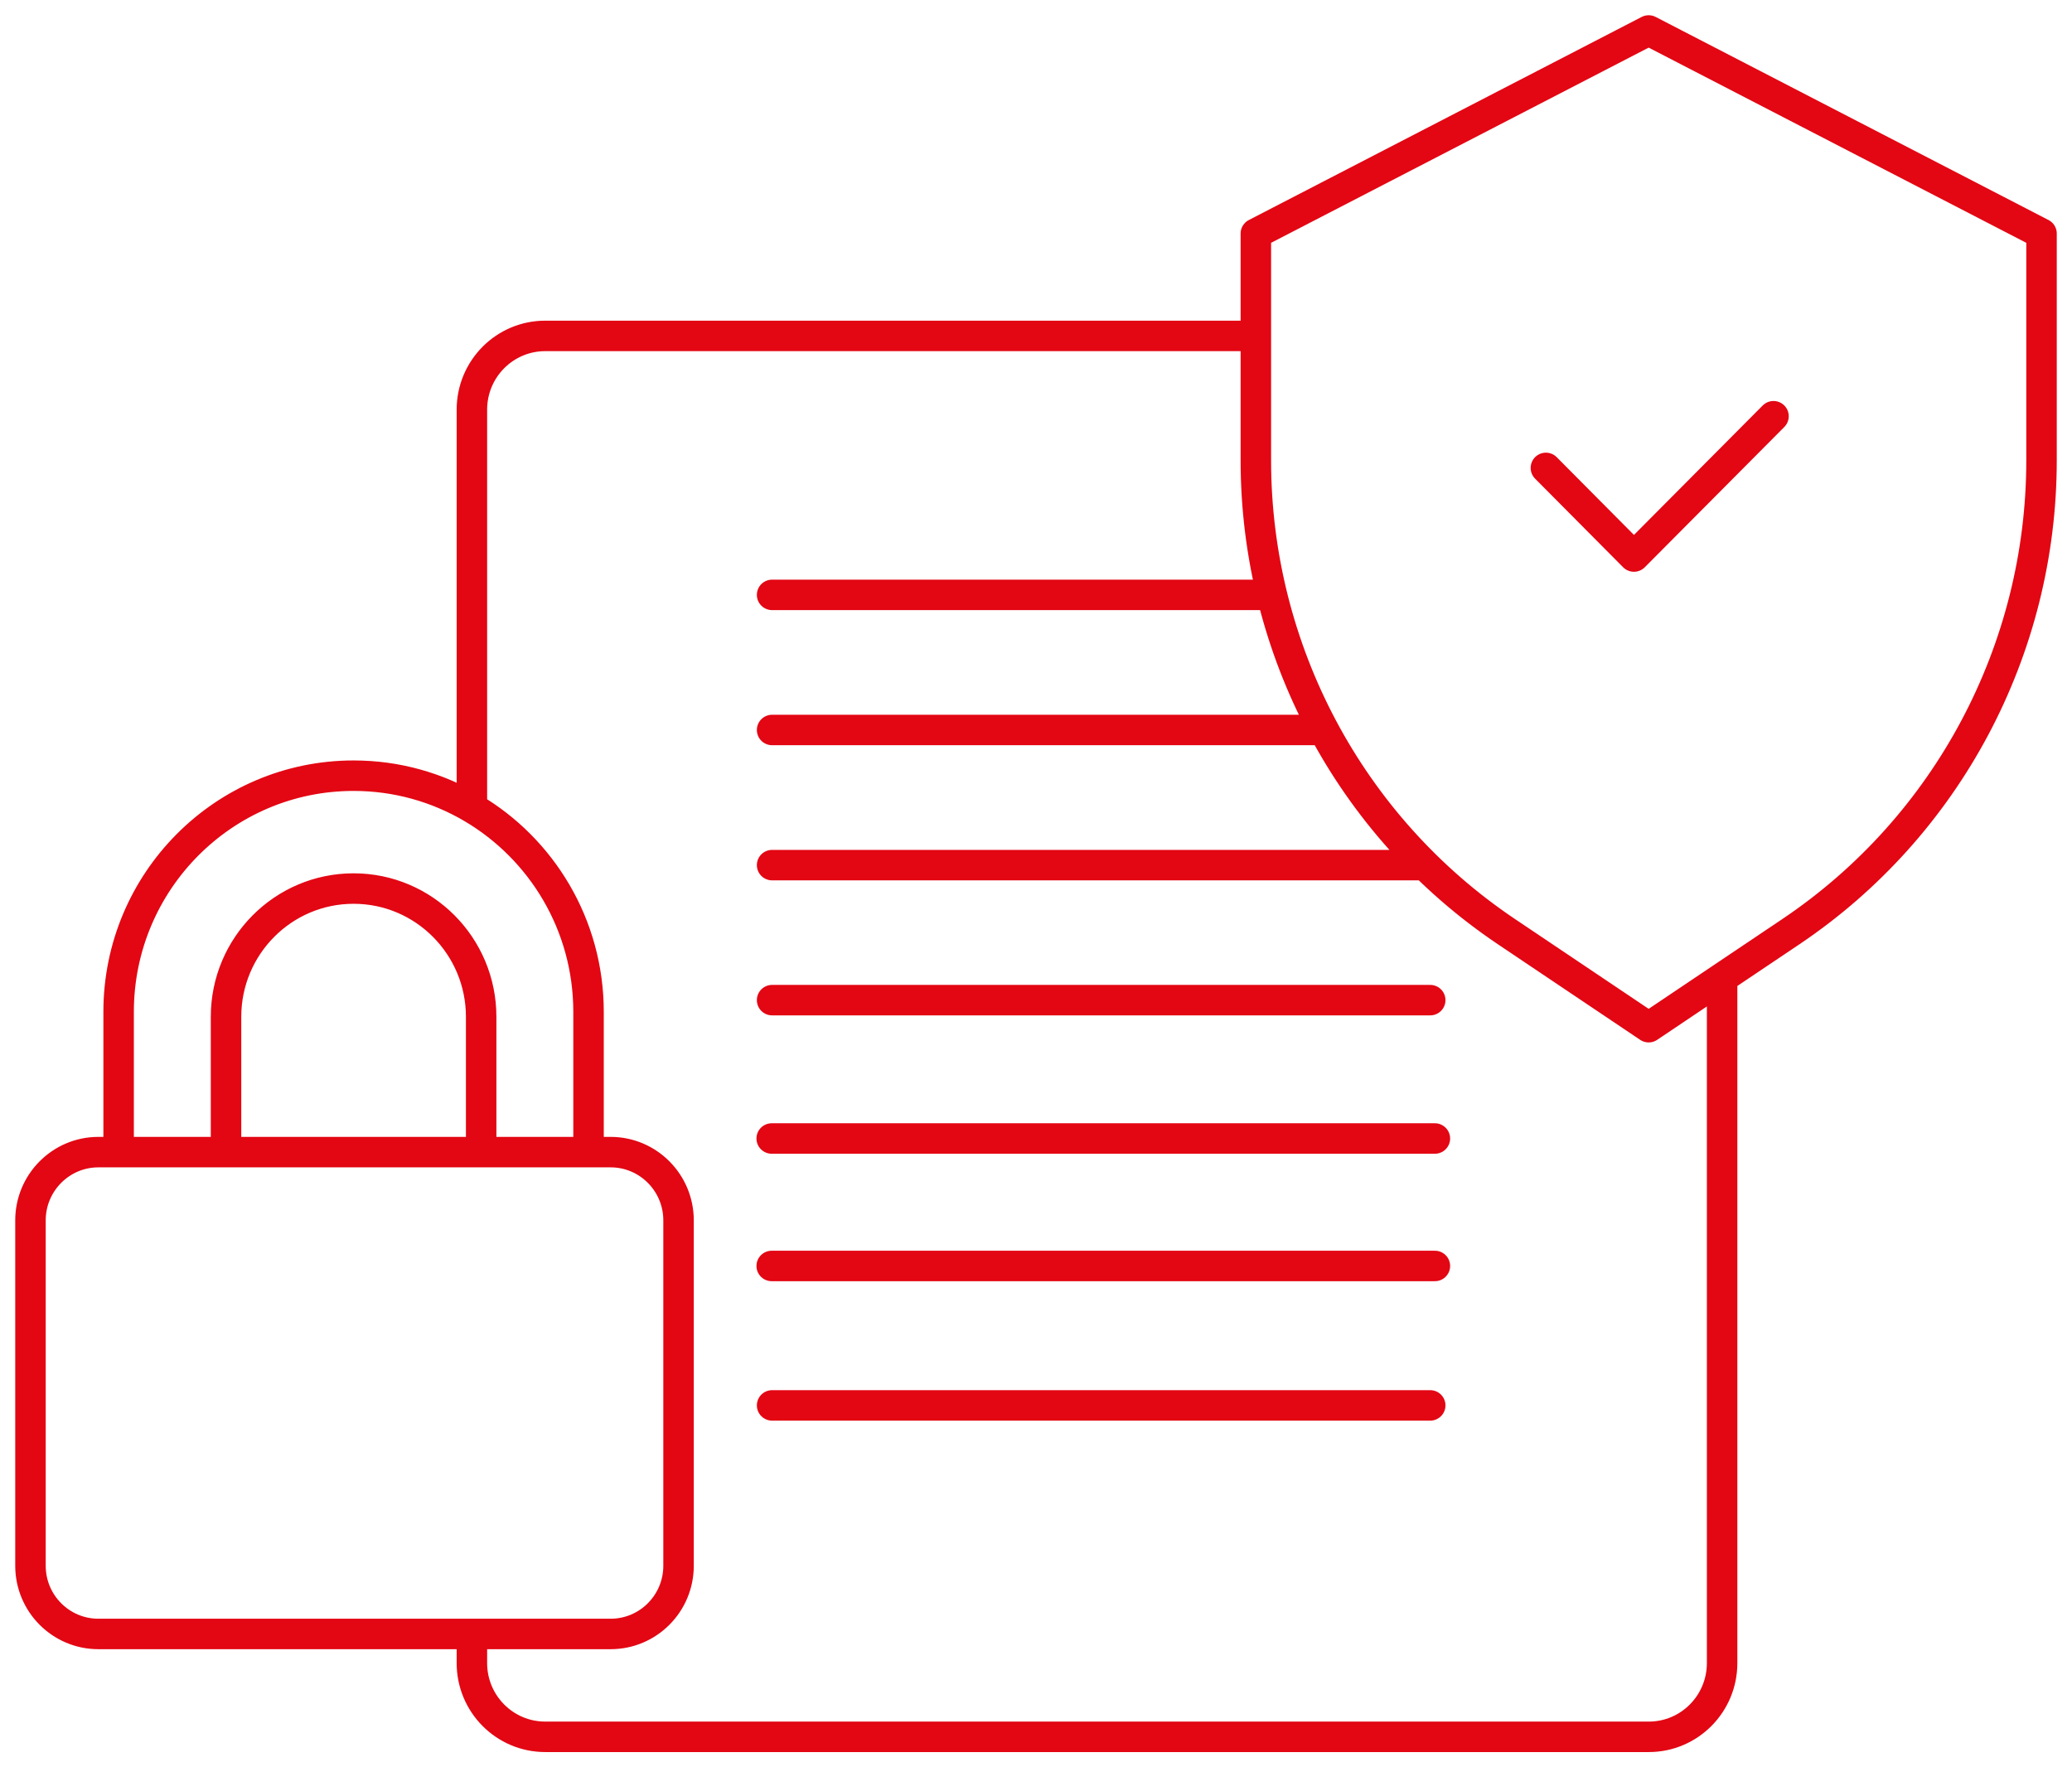 <?xml version="1.0" encoding="UTF-8"?>
<svg xmlns="http://www.w3.org/2000/svg" width="68" height="58" viewBox="0 0 68 58" fill="none">
  <path d="M50.734 15.356L53.624 18.265L58.204 13.66M25.339 19.523H41.669M25.339 23.957H43.442M25.339 28.392H46.71M25.339 32.823H46.938M25.326 37.364L47.091 37.364M25.326 41.547L47.091 41.547M25.339 46.123H46.938M7.418 37.811H3.893V33.209C3.893 28.929 7.347 25.457 11.604 25.457C13.02 25.457 14.346 25.841 15.487 26.511M7.418 37.811L7.418 33.37C7.418 31.047 9.293 29.161 11.604 29.161C13.915 29.161 15.791 31.047 15.791 33.37L15.791 37.811M7.418 37.811L15.487 37.811M15.791 37.811H19.315V33.209C19.315 30.352 17.776 27.855 15.487 26.511M15.791 37.811L15.487 37.811M15.487 26.511V13.444C15.487 12.108 16.564 11.024 17.894 11.024H41.215M15.487 37.811H3.228C1.999 37.811 1 38.815 1 40.051V51.385C1 52.623 1.999 53.624 3.228 53.624H15.487M15.487 37.811H20.041C21.27 37.811 22.269 38.815 22.269 40.051V51.385C22.269 52.623 21.27 53.624 20.041 53.624H15.487M15.487 53.624V54.58C15.487 55.917 16.564 57 17.894 57H54.111C55.44 57 56.517 55.917 56.517 54.58V32.092M41.215 11.024V15.105C41.215 21.319 44.3 27.121 49.437 30.574L54.107 33.711L56.517 32.092M41.215 11.024V7.665L54.107 1L67 7.665V15.105C67 21.319 63.914 27.121 58.777 30.574L56.517 32.092" stroke="#E30613" stroke-linecap="round" stroke-linejoin="round"></path>
</svg>
